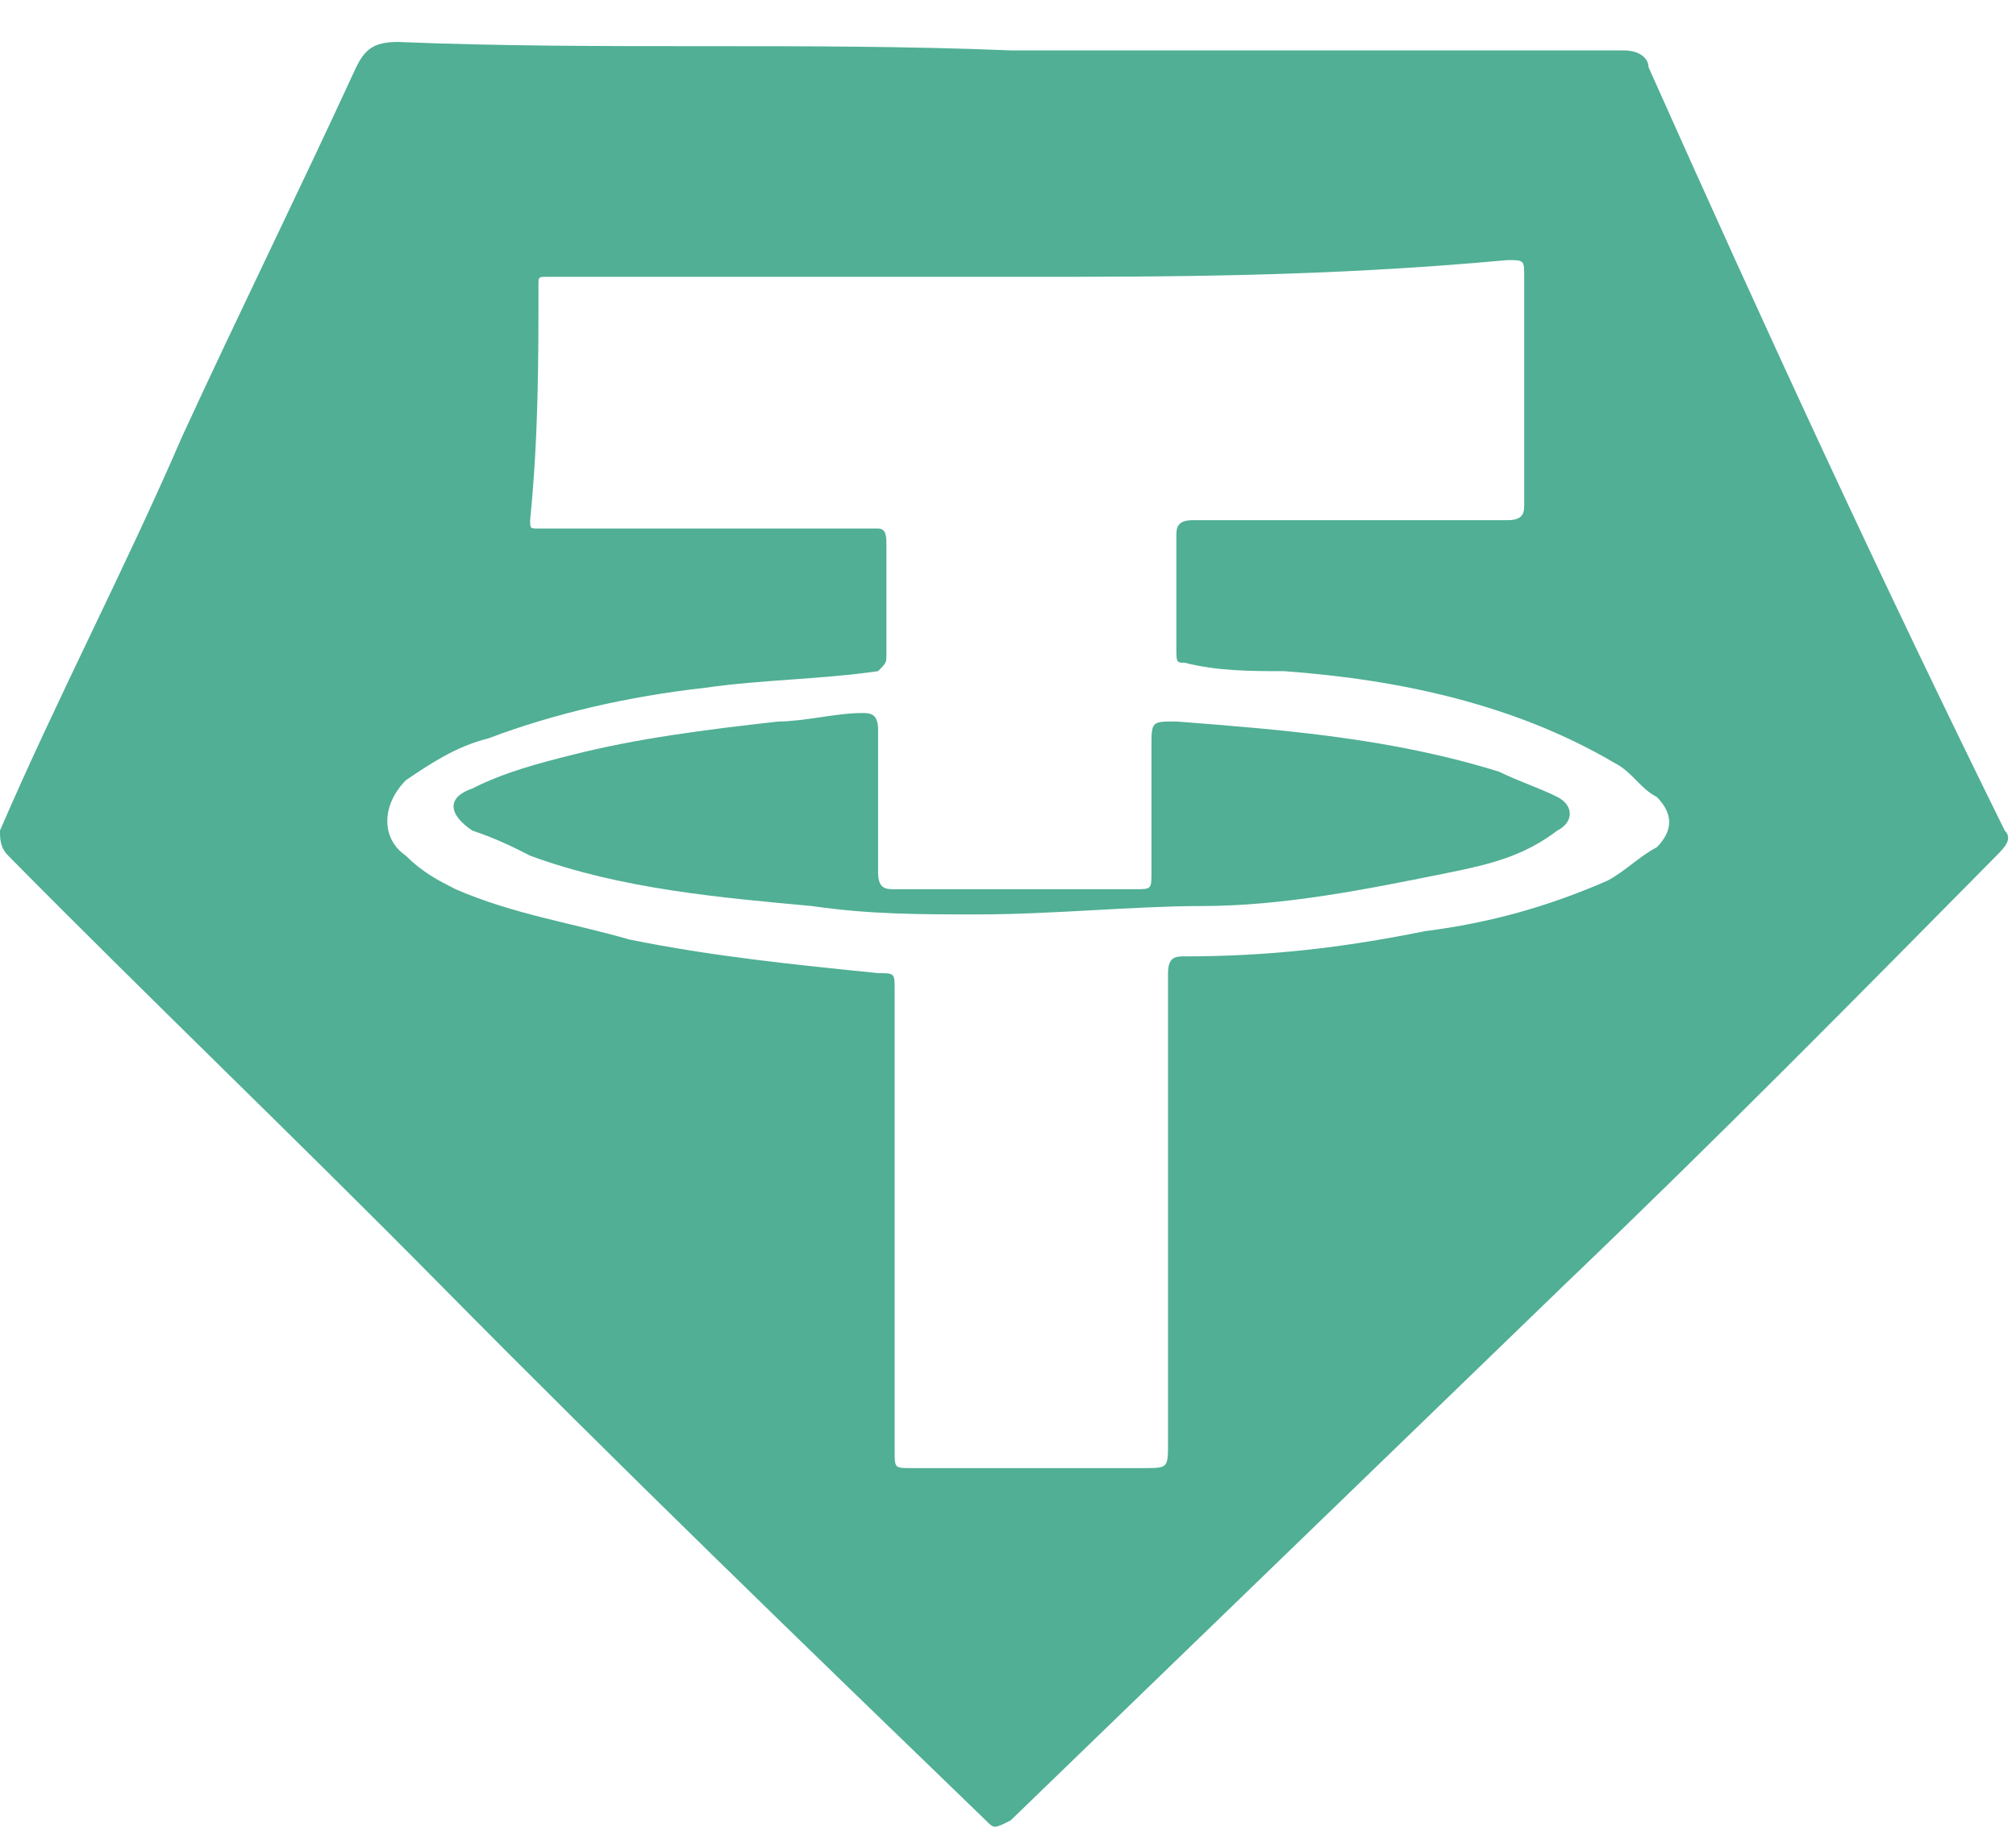 <svg width="32" height="29" viewBox="0 0 32 29" fill="none" xmlns="http://www.w3.org/2000/svg">
<path d="M16.042 0.8C19.329 0.8 22.485 0.8 25.772 0.8C26.035 0.8 26.167 0.933 26.167 1.066C28.008 5.194 29.849 9.19 31.821 13.185C31.952 13.318 31.821 13.451 31.689 13.585C29.454 15.849 27.219 18.113 24.852 20.377C21.959 23.174 18.935 26.103 16.042 28.9C15.779 29.033 15.779 29.033 15.648 28.9C12.755 26.103 9.862 23.307 6.969 20.377C4.734 18.113 2.367 15.849 0.131 13.585C4.9964e-07 13.451 0 13.318 0 13.185C0.92 11.054 1.972 9.057 2.893 6.926C3.813 4.928 4.734 3.064 5.654 1.066C5.786 0.8 5.917 0.666 6.312 0.666C9.599 0.8 12.755 0.666 16.042 0.8ZM16.173 4.395C13.807 4.395 11.308 4.395 8.941 4.395C8.81 4.395 8.81 4.395 8.678 4.395C8.547 4.395 8.547 4.395 8.547 4.529C8.547 5.727 8.547 6.926 8.415 8.258C8.415 8.391 8.415 8.391 8.547 8.391C8.941 8.391 9.336 8.391 9.73 8.391C11.045 8.391 12.36 8.391 13.675 8.391C13.807 8.391 13.807 8.391 13.938 8.391C14.07 8.391 14.07 8.524 14.07 8.657C14.07 9.19 14.07 9.856 14.07 10.388C14.07 10.521 14.07 10.521 13.938 10.655C13.018 10.788 12.097 10.788 11.177 10.921C9.993 11.054 8.81 11.321 7.758 11.72C7.232 11.853 6.838 12.12 6.443 12.386C6.049 12.786 6.049 13.318 6.443 13.585C6.706 13.851 6.969 13.984 7.232 14.117C8.152 14.517 9.073 14.65 9.993 14.916C11.308 15.183 12.623 15.316 13.938 15.449C14.201 15.449 14.201 15.449 14.201 15.716C14.201 18.113 14.201 20.643 14.201 23.04C14.201 23.307 14.201 23.307 14.464 23.307C15.648 23.307 16.962 23.307 18.146 23.307C18.54 23.307 18.54 23.307 18.54 22.907C18.54 20.909 18.54 19.045 18.54 17.047C18.54 16.515 18.54 15.982 18.54 15.449C18.54 15.183 18.672 15.183 18.803 15.183C20.118 15.183 21.302 15.05 22.616 14.783C23.668 14.65 24.589 14.384 25.509 13.984C25.772 13.851 26.035 13.585 26.298 13.451C26.561 13.185 26.561 12.919 26.298 12.652C26.035 12.519 25.904 12.253 25.641 12.12C24.063 11.187 22.222 10.788 20.381 10.655C19.855 10.655 19.329 10.655 18.803 10.521C18.672 10.521 18.672 10.521 18.672 10.255C18.672 9.722 18.672 9.057 18.672 8.524C18.672 8.391 18.672 8.258 18.935 8.258C19.329 8.258 19.724 8.258 20.118 8.258C21.433 8.258 22.616 8.258 23.931 8.258C24.194 8.258 24.194 8.124 24.194 7.991C24.194 7.858 24.194 7.858 24.194 7.725C24.194 6.659 24.194 5.594 24.194 4.395C24.194 4.129 24.194 4.129 23.931 4.129C21.039 4.395 18.54 4.395 16.173 4.395Z" fill="#50AF95"/>
<path d="M15.516 14.517C14.596 14.517 13.807 14.517 12.886 14.384C11.44 14.25 9.862 14.117 8.416 13.585C8.153 13.451 7.89 13.318 7.495 13.185C7.101 12.919 7.101 12.652 7.495 12.519C8.021 12.253 8.547 12.12 9.073 11.986C10.125 11.72 11.177 11.587 12.36 11.454C12.755 11.454 13.281 11.32 13.675 11.32C13.807 11.32 13.938 11.32 13.938 11.587C13.938 12.386 13.938 13.052 13.938 13.851C13.938 14.117 14.07 14.117 14.201 14.117C15.253 14.117 16.305 14.117 17.225 14.117C17.488 14.117 17.751 14.117 18.014 14.117C18.277 14.117 18.277 14.117 18.277 13.851C18.277 13.185 18.277 12.519 18.277 11.853C18.277 11.454 18.277 11.454 18.672 11.454C20.381 11.587 22.091 11.72 23.8 12.253C24.063 12.386 24.457 12.519 24.72 12.652C24.983 12.786 24.983 13.052 24.72 13.185C24.195 13.585 23.669 13.718 23.011 13.851C21.696 14.117 20.381 14.384 19.066 14.384C18.014 14.384 16.7 14.517 15.516 14.517Z" fill="#50AF95"/>
</svg>

